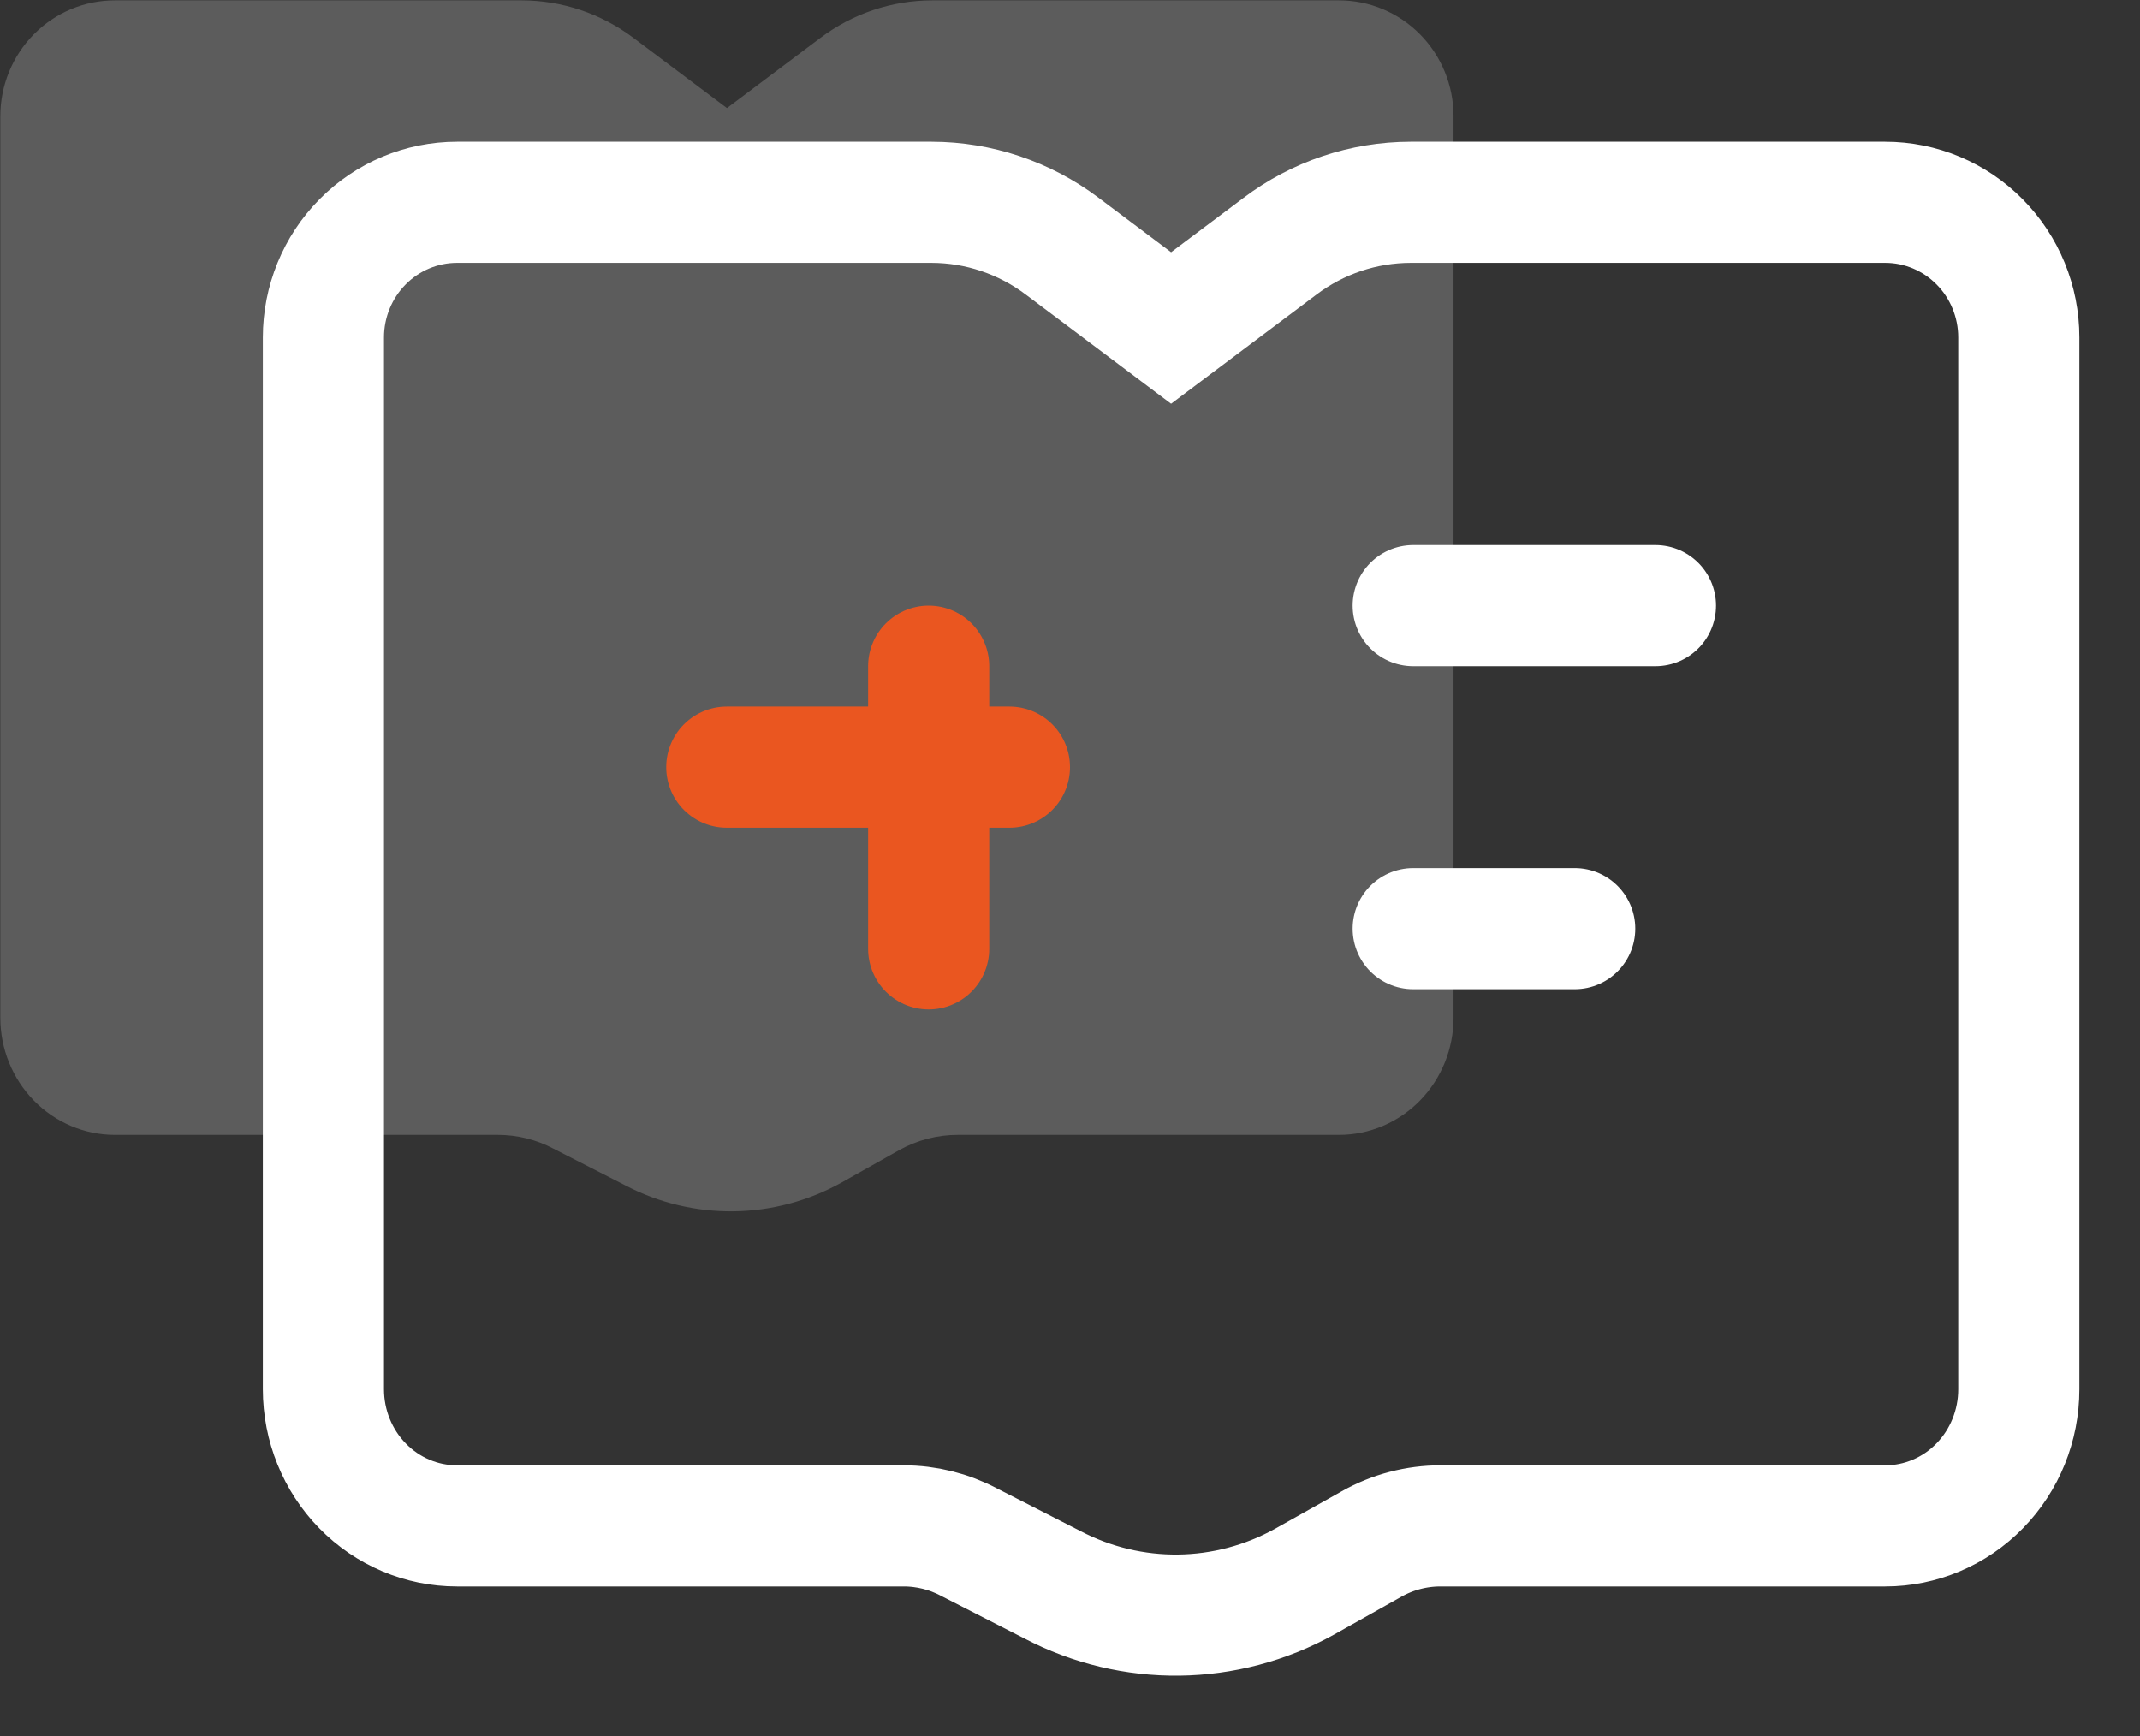 <svg 
 xmlns="http://www.w3.org/2000/svg"
 xmlns:xlink="http://www.w3.org/1999/xlink"
 width="53px" height="43px">
<rect width="100%" height="100%" fill="#333333" stroke="none"/>
<path fill-rule="evenodd"  opacity="0.2" fill="rgb(255, 255, 255)"
 d="M33.163,0.009 L23.087,0.009 C22.088,0.010 21.116,0.337 20.315,0.941 L18.004,2.677 L15.692,0.941 C14.891,0.337 13.919,0.010 12.920,0.009 L2.845,0.009 C2.092,0.009 1.371,0.311 0.839,0.849 C0.307,1.387 0.008,2.117 0.008,2.878 L0.008,25.205 C0.008,25.974 0.307,26.712 0.839,27.256 C1.371,27.800 2.092,28.106 2.845,28.106 L12.331,28.106 C12.810,28.106 13.281,28.223 13.707,28.447 L15.479,29.353 C17.167,30.238 19.173,30.213 20.840,29.288 L22.258,28.490 C22.707,28.237 23.212,28.105 23.725,28.106 L33.163,28.106 C33.915,28.106 34.636,27.800 35.168,27.256 C35.700,26.712 35.999,25.974 35.999,25.205 L35.999,2.878 C35.999,2.117 35.700,1.387 35.168,0.849 C34.636,0.311 33.915,0.009 33.163,0.009 L33.163,0.009 Z"/>
<path fill-rule="evenodd"  stroke="rgb(255, 255, 255)" stroke-width="3px" stroke-linecap="butt" stroke-linejoin="miter" fill="none"
 d="M46.690,5.010 L34.935,5.010 C33.769,5.012 32.635,5.393 31.701,6.098 L29.004,8.123 L26.308,6.098 C25.373,5.393 24.239,5.012 23.073,5.010 L11.319,5.010 C10.441,5.010 9.599,5.363 8.979,5.991 C8.359,6.618 8.010,7.470 8.010,8.357 L8.010,34.406 C8.010,35.304 8.359,36.165 8.979,36.799 C9.599,37.434 10.441,37.790 11.319,37.790 L22.386,37.790 C22.945,37.791 23.495,37.927 23.991,38.188 L26.059,39.245 C28.028,40.277 30.369,40.249 32.313,39.169 L33.967,38.239 C34.492,37.943 35.081,37.789 35.680,37.790 L46.690,37.790 C47.567,37.790 48.409,37.434 49.029,36.799 C49.650,36.165 49.998,35.304 49.998,34.406 L49.998,8.357 C49.998,7.470 49.650,6.618 49.029,5.991 C48.409,5.363 47.567,5.010 46.690,5.010 L46.690,5.010 Z"/>
<path fill-rule="evenodd"  stroke="rgb(255, 255, 255)" stroke-width="3px" stroke-linecap="round" stroke-linejoin="round" fill="none"
 d="M35.000,14.999 L41.000,14.999 "/>
<path fill-rule="evenodd"  stroke="rgb(234, 86, 32)" stroke-width="3px" stroke-linecap="round" stroke-linejoin="round" fill="none"
 d="M18.000,18.999 L25.000,18.999 "/>
<path fill-rule="evenodd"  stroke="rgb(234, 86, 32)" stroke-width="3px" stroke-linecap="round" stroke-linejoin="round" fill="none"
 d="M23.000,16.499 L23.000,23.499 "/>
<path fill-rule="evenodd"  stroke="rgb(255, 255, 255)" stroke-width="3px" stroke-linecap="round" stroke-linejoin="round" fill="none"
 d="M35.000,22.999 L39.000,22.999 "/>
</svg>